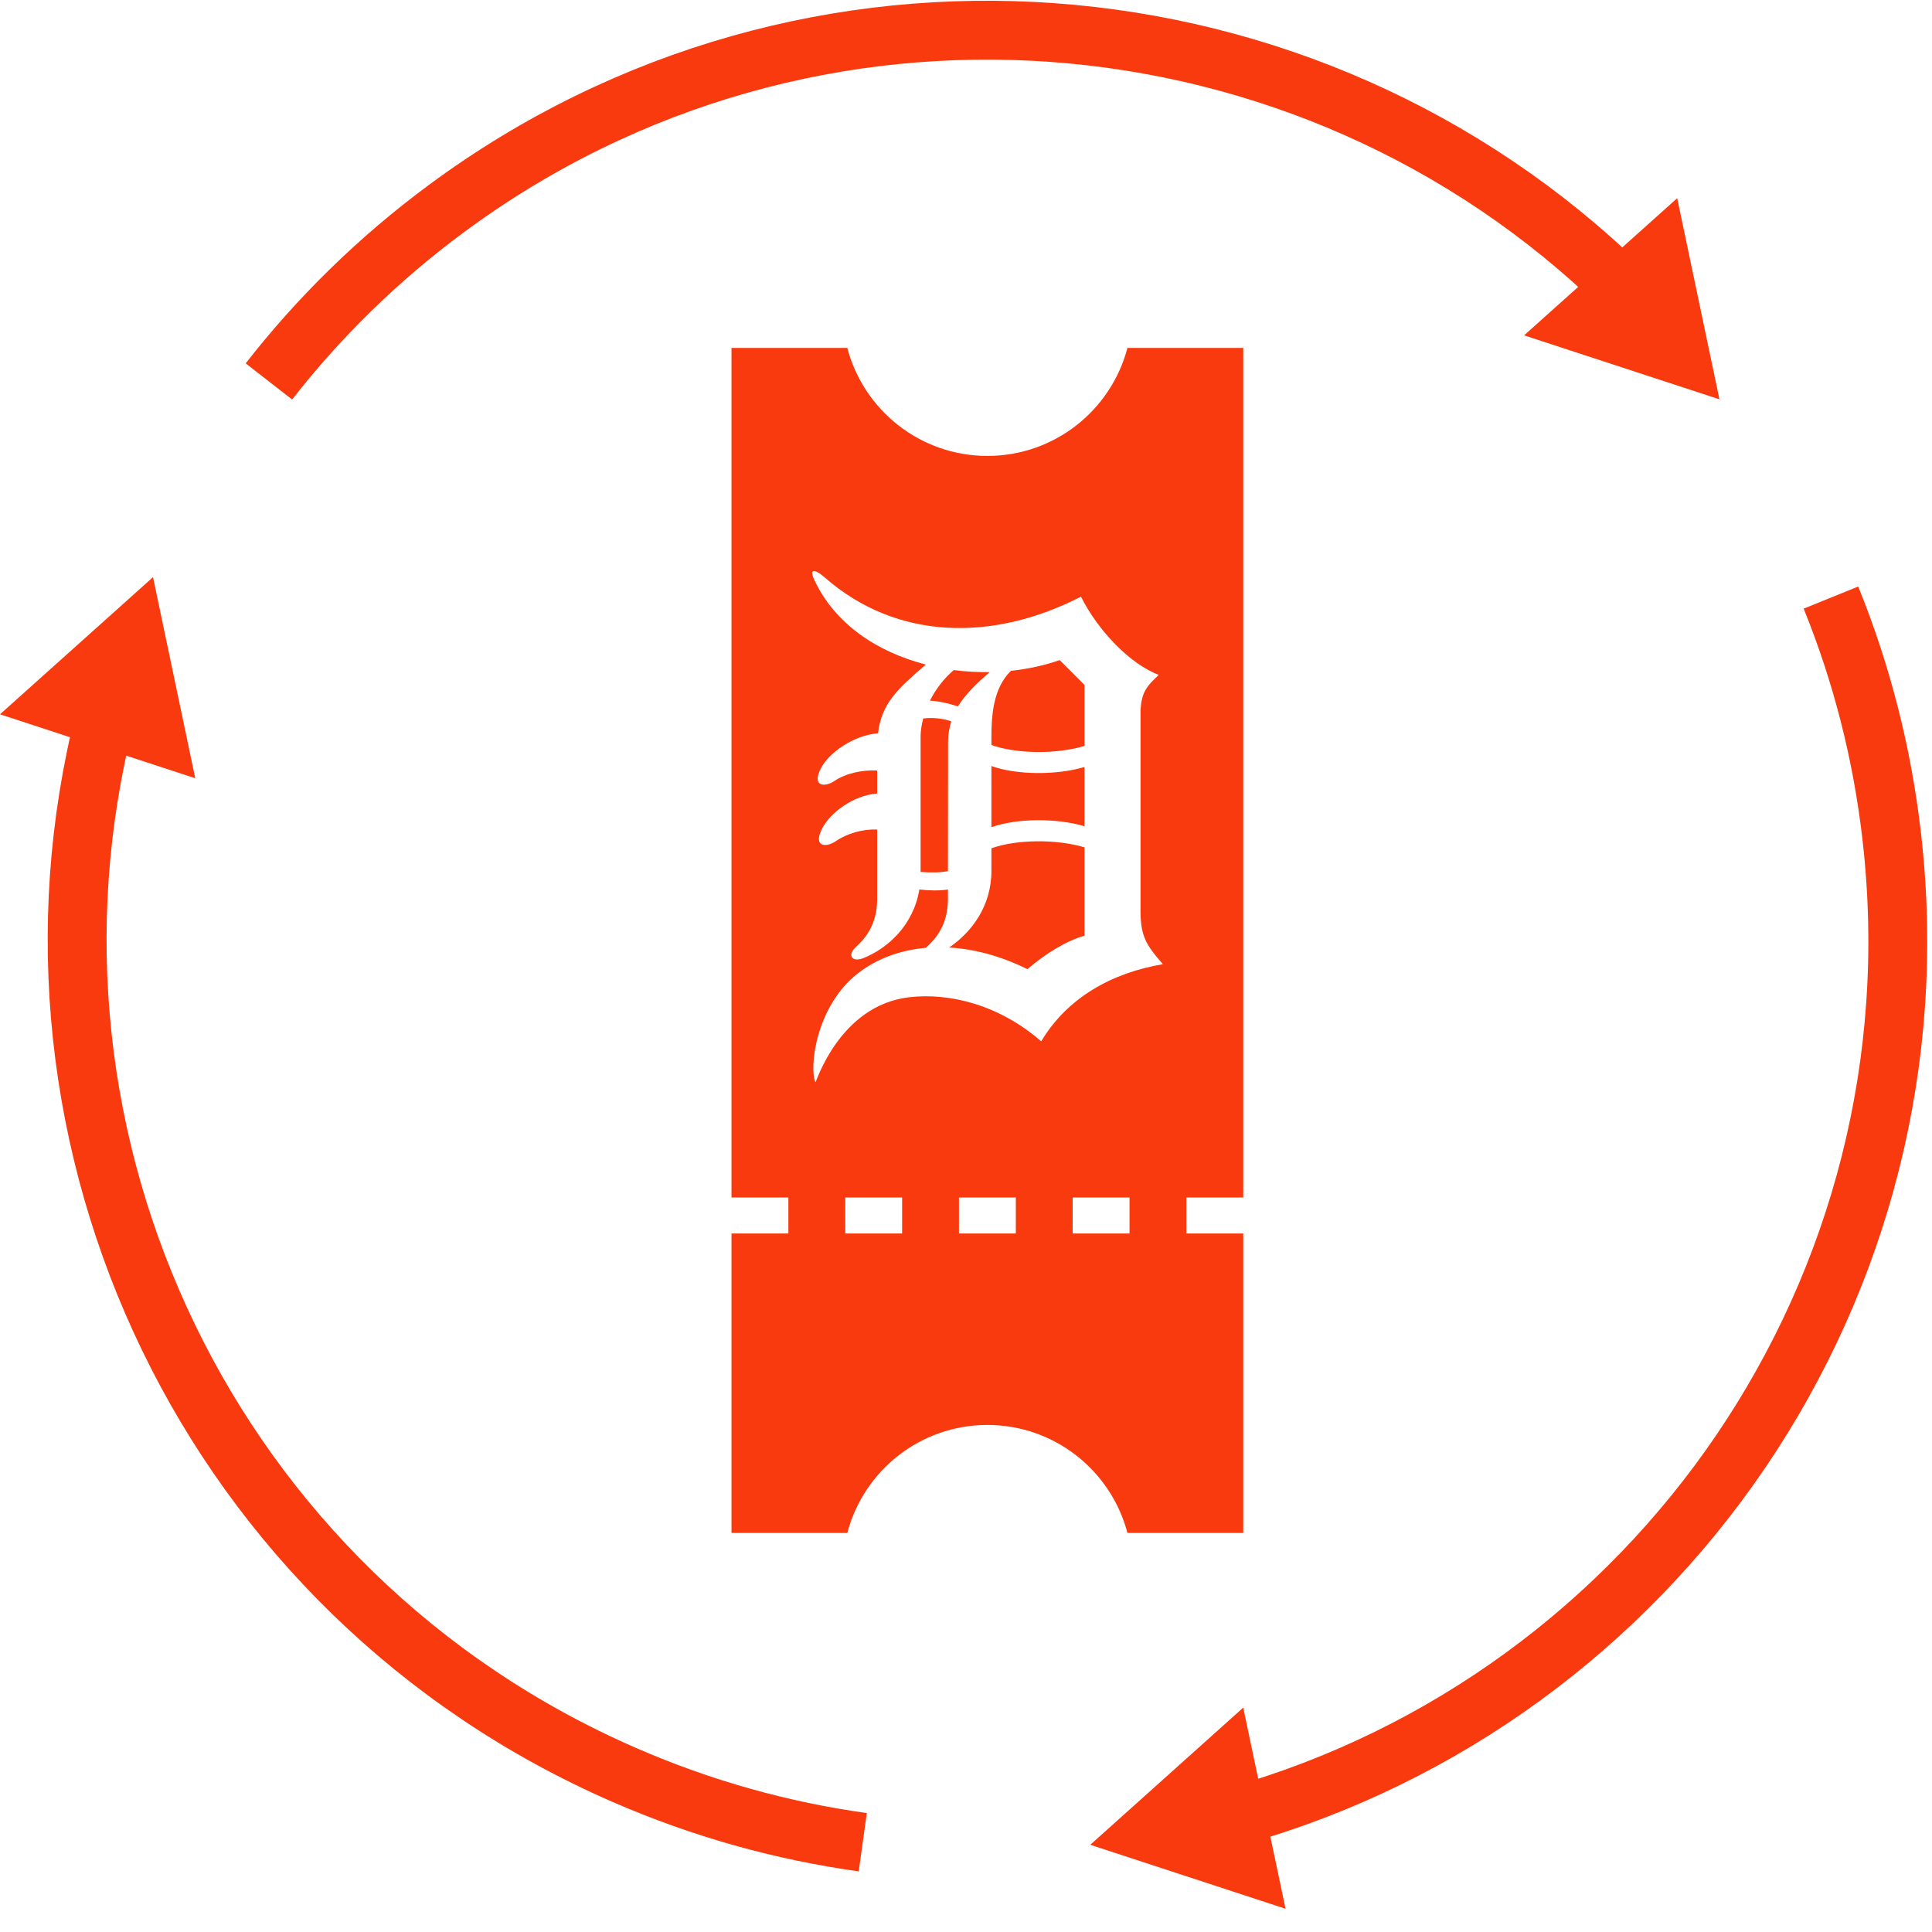 <svg width="64" height="64" viewBox="0 0 64 64" fill="none" xmlns="http://www.w3.org/2000/svg">
<path d="M8.908 12.636C10.558 10.518 12.523 8.585 14.788 6.909C26.841 -2.003 43.341 -0.599 53.737 9.534" stroke="#F9390E" stroke-width="1.95" stroke-miterlimit="10"/>
<path d="M50.488 11.109L56.959 13.228L55.559 6.566L50.488 11.109Z" fill="#F9390E"/>
<path d="M28.58 61.026C25.919 60.656 23.263 59.923 20.681 58.797C6.938 52.814 -0.1 37.824 3.48 23.753" stroke="#F9390E" stroke-width="1.95" stroke-miterlimit="10"/>
<path d="M6.468 25.781L5.069 19.119L0 23.662L6.468 25.781Z" fill="#F9390E"/>
<path d="M60.652 19.796C61.662 22.284 62.355 24.952 62.671 27.751C64.364 42.645 54.897 56.234 40.924 60.171" stroke="#F9390E" stroke-width="1.95" stroke-miterlimit="10"/>
<path d="M41.184 56.567L36.117 61.111L42.585 63.23L41.184 56.567Z" fill="#F9390E"/>
<path d="M30.583 23.8C30.526 24.011 30.496 24.218 30.496 24.415V28.883C30.813 28.913 31.17 28.907 31.402 28.856L31.406 24.582C31.406 24.328 31.447 24.104 31.512 23.895C31.233 23.796 30.908 23.763 30.583 23.8Z" fill="#F9390E"/>
<path d="M32.842 28.101V28.856C32.842 30.018 32.178 30.892 31.44 31.388C32.261 31.434 33.143 31.664 34.035 32.105C34.652 31.57 35.351 31.158 35.926 30.995V28.07C35.004 27.792 33.671 27.802 32.842 28.101Z" fill="#F9390E"/>
<path d="M32.787 22.264C32.391 22.27 31.993 22.25 31.597 22.197C31.27 22.473 30.997 22.829 30.806 23.21C31.101 23.227 31.404 23.292 31.733 23.401C31.983 22.993 32.352 22.642 32.785 22.262L32.787 22.264Z" fill="#F9390E"/>
<path d="M33.49 22.221C32.901 22.792 32.842 23.7 32.842 24.415V24.679C33.673 24.978 35.004 24.988 35.926 24.71V22.689L35.103 21.866C34.597 22.044 34.053 22.162 33.49 22.221Z" fill="#F9390E"/>
<path d="M32.842 25.378V27.402C33.673 27.103 35.004 27.093 35.926 27.371V25.407C35.004 25.685 33.671 25.675 32.842 25.376V25.378Z" fill="#F9390E"/>
<path d="M37.348 11.525C36.808 13.583 34.937 15.103 32.708 15.103C30.48 15.103 28.608 13.583 28.068 11.525H24.232V39.668H26.116V40.861H24.232V50.781H28.068C28.608 48.723 30.48 47.203 32.708 47.203C34.937 47.203 36.808 48.723 37.348 50.781H41.184V11.525H37.348ZM29.884 40.861H28.001V39.668H29.884V40.861ZM33.651 40.861H31.767V39.668H33.651V40.861ZM37.417 40.861H35.534V39.668H37.417V40.861ZM34.488 34.492C33.09 33.279 31.448 32.879 30.112 33.035C27.804 33.309 27.028 35.88 27.014 35.851C26.798 35.396 27.014 33.34 28.417 32.245C29.033 31.765 29.807 31.473 30.672 31.398C30.677 31.394 30.679 31.39 30.683 31.386C30.951 31.138 31.402 30.687 31.402 29.781V29.466C31.14 29.509 30.766 29.504 30.455 29.466C30.262 30.64 29.417 31.412 28.604 31.737C28.216 31.892 28.07 31.634 28.336 31.388C28.604 31.14 29.057 30.689 29.057 29.783V27.479C28.584 27.459 28.07 27.603 27.68 27.869C27.375 28.078 26.924 28.066 27.229 27.457C27.495 26.922 28.271 26.345 29.057 26.286V25.523C28.584 25.502 28.031 25.606 27.639 25.872C27.335 26.081 26.884 26.069 27.188 25.462C27.454 24.927 28.298 24.35 29.086 24.291C29.206 23.282 29.75 22.81 30.67 22.014C29.072 21.604 27.649 20.677 26.965 19.188C26.78 18.786 27.052 18.894 27.294 19.107C29.72 21.246 32.928 21.246 35.808 19.765C36.385 20.917 37.454 22.006 38.386 22.357C37.968 22.747 37.824 22.934 37.781 23.509V30.256C37.801 30.998 37.945 31.284 38.522 31.94C36.816 32.231 35.355 33.054 34.492 34.494L34.488 34.492ZM41.184 40.861H39.3V39.668H41.184V40.861Z" fill="#F9390E"/>
</svg>
